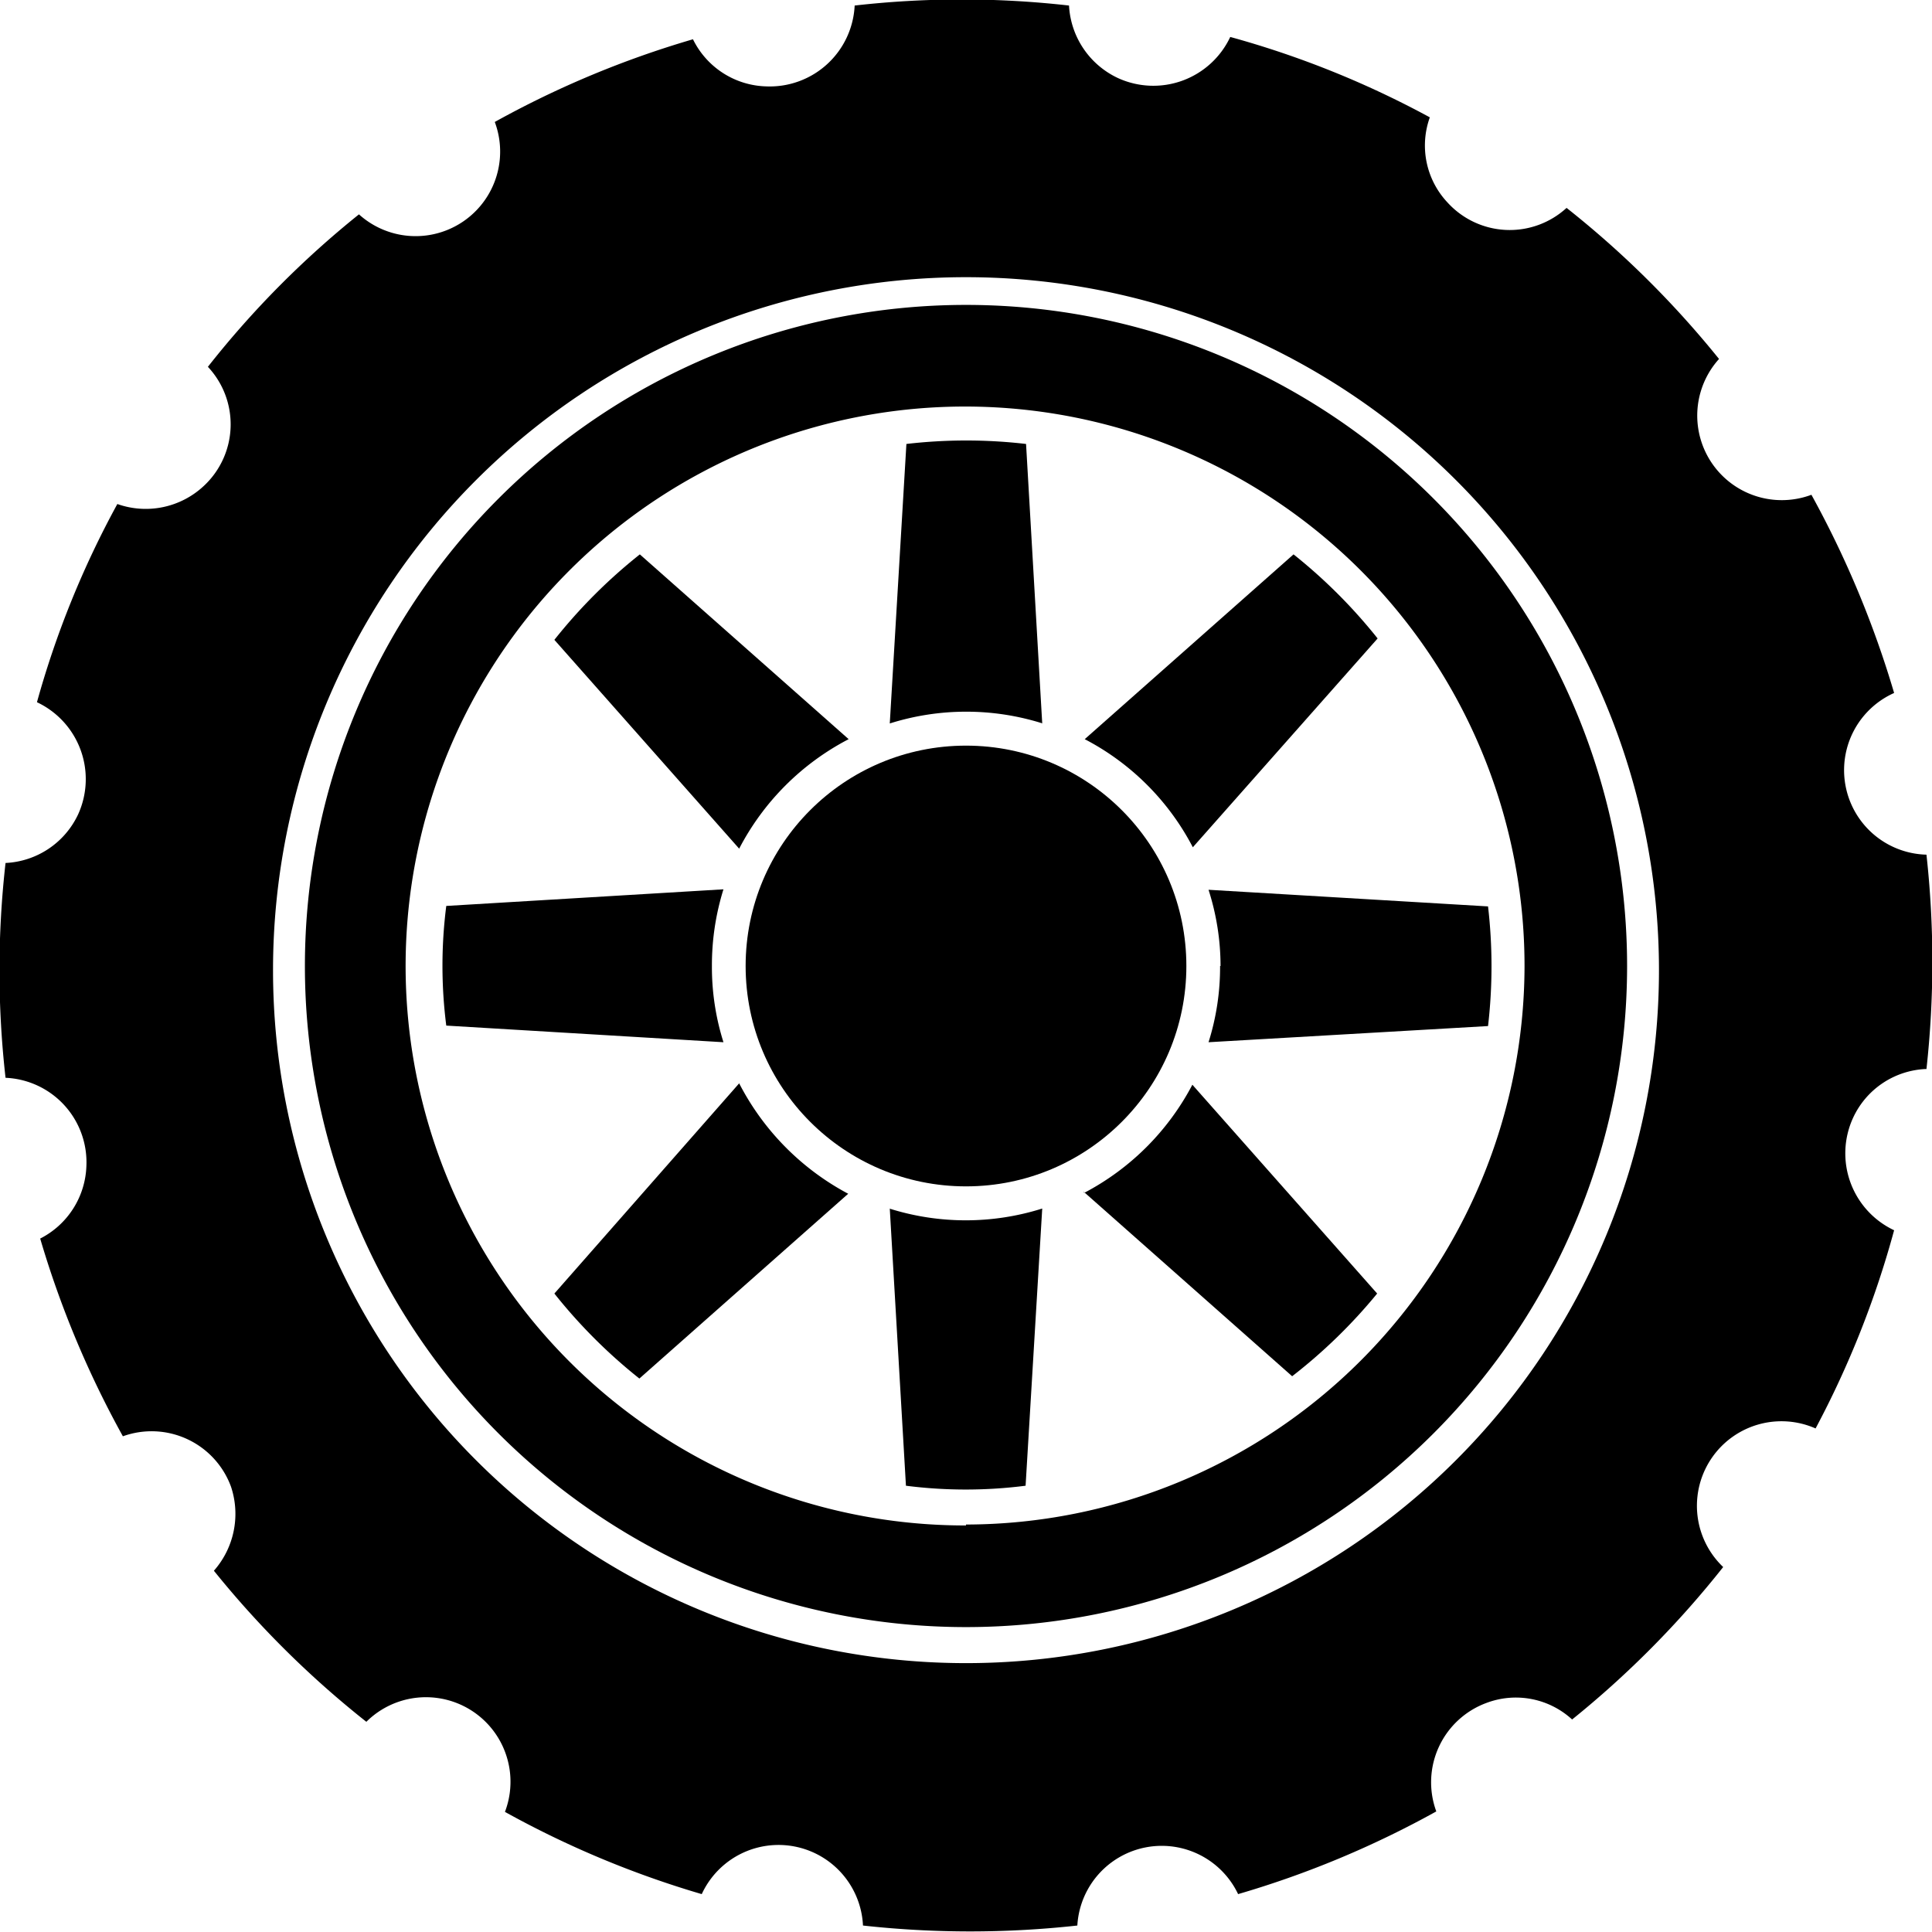 <svg xmlns="http://www.w3.org/2000/svg" viewBox="0 0 41.82 41.82"><path d="M16,23.45,12,28a11.44,11.44,0,0,0,1.84,1.84l4.52-4A5.62,5.62,0,0,1,16,23.45Z"/><path d="M19.26,26.16l.35,6a10.21,10.21,0,0,0,2.59,0l.36-6a5.5,5.5,0,0,1-3.31,0Z"/><circle cx="20.91" cy="20.91" r="4.77"/><path d="M22.56,15.66l-.35-6.05a11.22,11.22,0,0,0-2.59,0l-.36,6.05a5.5,5.5,0,0,1,3.31,0Z"/><path d="M18.37,16l-4.52-4A11.44,11.44,0,0,0,12,13.85l4,4.52A5.56,5.56,0,0,1,18.37,16Z"/><path d="M15.41,20.91a5.52,5.52,0,0,1,.25-1.66l-6,.36a10.21,10.21,0,0,0,0,2.59l6,.36A5.41,5.41,0,0,1,15.41,20.91Z"/><path d="M41.7,23.14a21.17,21.17,0,0,0,0-4.64A1.83,1.83,0,0,1,41,15a21.49,21.49,0,0,0-1.79-4.29,1.83,1.83,0,0,1-2-2.94,20.83,20.83,0,0,0-3.3-3.27,1.82,1.82,0,0,1-2.58-.12,1.8,1.8,0,0,1-.38-1.84A20.36,20.36,0,0,0,26.63.8a1.84,1.84,0,0,1-2.43.89A1.84,1.84,0,0,1,23.14.12a20.57,20.57,0,0,0-4.64,0,1.84,1.84,0,0,1-1.91,1.75A1.82,1.82,0,0,1,15,.85a20.92,20.92,0,0,0-4.29,1.79,1.83,1.83,0,0,1-2.94,2,20.42,20.42,0,0,0-3.27,3.3,1.82,1.82,0,0,1-.09,2.58,1.84,1.84,0,0,1-1.87.39A20.14,20.14,0,0,0,.8,15.2a1.84,1.84,0,0,1,.89,2.43A1.83,1.83,0,0,1,.12,18.68a20.66,20.66,0,0,0,0,4.65,1.83,1.83,0,0,1,1.75,1.91,1.83,1.83,0,0,1-1,1.57,21.16,21.16,0,0,0,1.79,4.28A1.83,1.83,0,0,1,5,32.18,1.86,1.86,0,0,1,4.63,34a20.83,20.83,0,0,0,3.3,3.27,1.83,1.83,0,0,1,3,1.95A20.93,20.93,0,0,0,15.19,41a1.83,1.83,0,0,1,3.49.68,21.17,21.17,0,0,0,4.64,0A1.83,1.83,0,0,1,26.8,41a20.92,20.92,0,0,0,4.29-1.79,1.83,1.83,0,0,1,1.09-2.35,1.8,1.8,0,0,1,1.85.36,20.83,20.83,0,0,0,3.27-3.3,1.83,1.83,0,0,1,2-3A20.57,20.57,0,0,0,41,26.63a1.84,1.84,0,0,1-.89-2.43,1.82,1.82,0,0,1,1.57-1.06ZM20.91,36a15,15,0,1,1,15-15A15,15,0,0,1,20.91,36Z"/><path d="M28,12l-4.52,4a5.5,5.5,0,0,1,2.34,2.34l4-4.52A11.44,11.44,0,0,0,28,12Z"/><path d="M20.91,6.6A14.31,14.31,0,1,0,35.22,20.91,14.31,14.31,0,0,0,20.91,6.6Zm0,26.42A12.11,12.11,0,1,1,33,20.91,12.11,12.11,0,0,1,20.91,33Z"/><path d="M23.45,25.79l4.52,4A11.44,11.44,0,0,0,29.81,28l-4-4.52a5.56,5.56,0,0,1-2.34,2.34Z"/><path d="M26.41,20.91a5.41,5.41,0,0,1-.25,1.65l6.05-.35a11.22,11.22,0,0,0,0-2.59l-6.05-.36a5.42,5.42,0,0,1,.26,1.65Z"/></svg>
